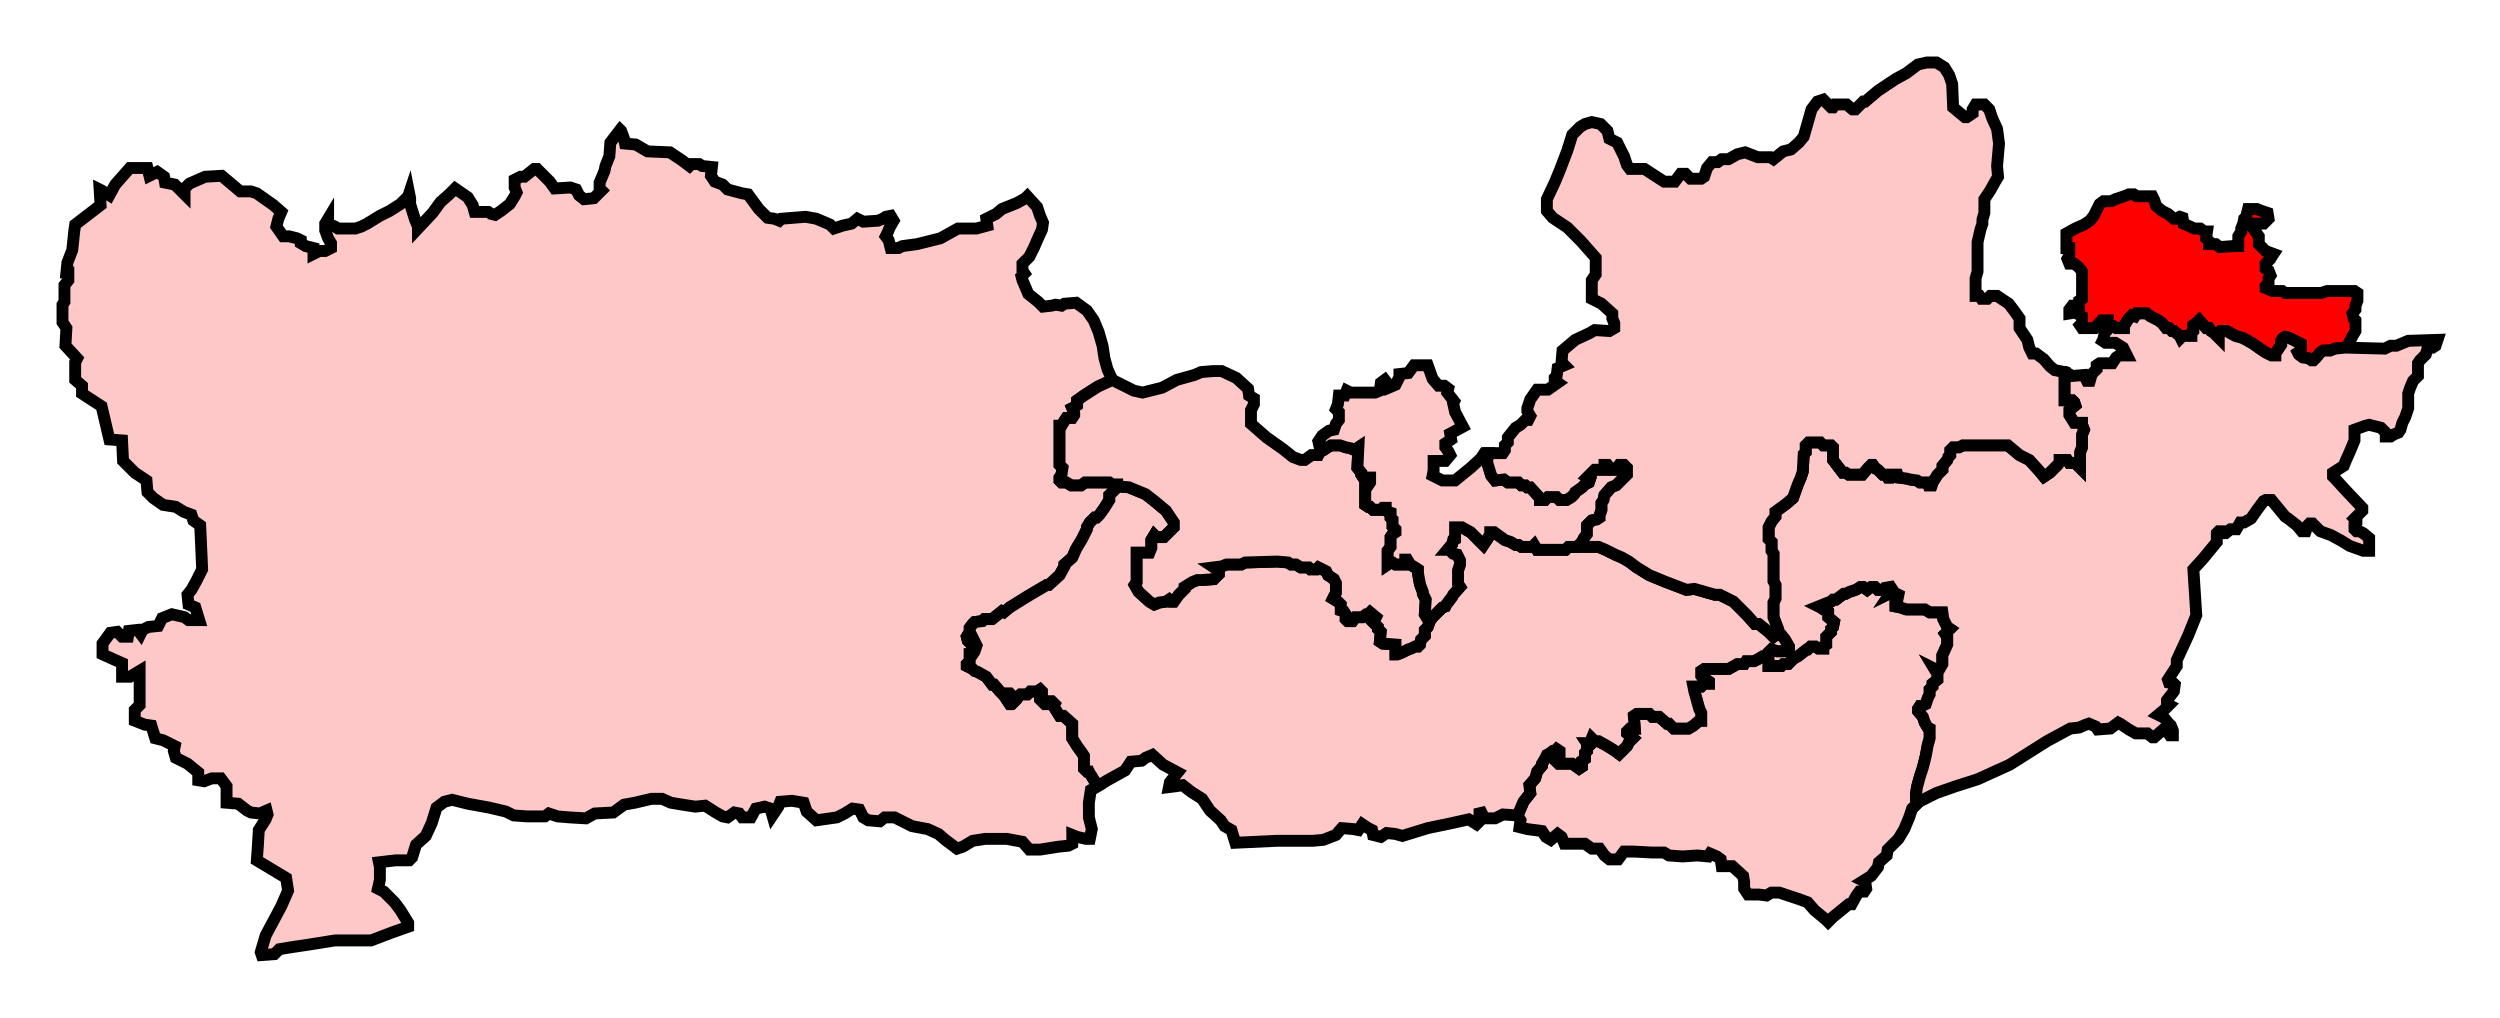 <svg width="210.526" height="85.691" xmlns:dc="http://purl.org/dc/elements/1.1/" xmlns:cc="http://creativecommons.org/ns#" xmlns:rdf="http://www.w3.org/1999/02/22-rdf-syntax-ns#" xmlns:svg="http://www.w3.org/2000/svg" xmlns="http://www.w3.org/2000/svg" xmlns:sodipodi="http://sodipodi.sourceforge.net/DTD/sodipodi-0.dtd" xmlns:inkscape="http://www.inkscape.org/namespaces/inkscape"><path id="Newbury" d=" M 92.434,66.201 L 91.941,65.378 L 91.776,65.132 L 91.694,64.967 L 91.53,64.967 L 91.283,64.72 L 91.283,63.651 L 91.118,63.404 L 90.707,62.829 L 90.296,62.171 L 90.296,60.938 L 89.556,60.28 L 89.227,60.28 L 88.816,59.622 L 88.734,59.457 L 88.816,59.293 L 88.569,59.046 L 88.405,59.046 L 88.158,59.293 L 87.993,59.293 L 87.582,58.882 L 87.582,58.635 L 87.747,58.388 L 87.747,58.224 L 87.582,58.059 L 87.336,58.224 L 86.76,58.224 L 86.513,58.47 L 85.938,58.47 L 85.773,58.635 L 85.609,58.882 L 85.197,59.293 L 85.033,59.293 L 84.868,59.046 L 85.033,59.046 L 85.197,58.799 L 85.28,58.635 L 85.033,58.388 L 84.375,58.388 L 84.211,58.224 L 83.717,57.648 L 83.553,57.648 L 83.059,56.99 L 82.319,56.579 L 82.072,56.497 L 81.908,56.332 L 81.414,56.086 L 81.414,55.921 L 81.661,55.674 L 81.661,55.099 L 81.908,55.099 L 82.072,54.852 L 82.237,54.359 L 82.072,54.03 L 81.99,54.276 L 81.743,54.194 L 81.497,53.947 L 81.414,53.618 L 81.661,53.207 L 81.661,52.878 L 81.908,52.549 L 82.072,52.385 L 82.73,52.303 L 82.895,52.138 L 83.553,52.138 L 84.375,51.48 L 84.539,51.562 L 85.033,51.151 L 85.691,50.74 L 86.349,50.329 L 87.171,49.836 L 88.158,49.26 L 88.322,49.26 L 89.227,48.438 L 89.638,47.697 L 89.638,47.533 L 90.296,46.957 L 90.625,46.217 L 91.118,45.395 L 91.53,44.572 L 91.53,44.408 L 91.776,43.997 L 92.188,43.586 L 92.352,43.586 L 92.599,43.339 L 93.01,42.763 L 93.421,42.105 L 93.421,41.694 L 94.079,41.036 L 94.079,40.789 L 93.668,40.789 L 93.421,40.625 L 91.365,40.625 L 91.036,40.872 L 90.214,40.872 L 89.803,40.625 L 89.391,40.625 L 89.227,40.461 L 89.227,40.214 L 89.391,39.967 L 89.474,39.391 L 89.227,39.145 L 89.227,35.855 L 89.391,35.855 L 89.638,35.444 L 89.803,35.197 L 90.296,35.197 L 90.461,34.951 L 90.461,34.786 L 90.296,34.375 L 90.461,34.293 L 90.707,34.128 L 90.707,33.717 L 91.283,33.306 L 92.434,32.566 L 93.503,32.072 L 93.668,31.99 L 93.257,31.086 L 93.01,30.181 L 92.845,29.112 L 92.516,27.961 L 92.105,26.974 L 91.53,26.151 L 90.625,25.493 L 89.638,25.576 L 89.391,25.74 L 88.898,25.658 L 88.569,25.74 L 87.829,25.822 L 87.418,25.411 L 86.595,24.753 L 86.102,23.602 L 86.02,23.273 L 86.266,23.026 L 86.102,22.78 L 86.102,22.204 L 86.678,21.628 L 87.089,20.806 L 87.336,20.23 L 87.747,19.326 L 87.829,18.75 L 87.582,18.174 L 87.336,17.434 L 86.513,16.53 L 86.349,16.694 L 85.609,17.105 L 84.375,17.599 L 83.882,18.01 L 83.059,18.421 L 83.141,18.997 L 82.237,19.243 L 80.674,19.243 L 79.194,20.066 L 77.22,20.559 L 75.987,20.724 L 75.658,20.888 L 75,20.888 L 74.836,20.23 L 74.589,19.901 L 74.753,19.572 L 74.918,19.161 L 75.247,18.586 L 75,18.174 L 74.589,18.257 L 74.342,18.421 L 73.931,18.586 L 72.697,18.668 L 72.204,18.421 L 71.711,18.832 L 70.97,18.997 L 70.23,19.243 L 69.901,18.914 L 68.75,18.421 L 67.845,18.257 L 65.789,18.421 L 65.625,18.586 L 65.214,18.421 L 64.638,18.339 L 63.898,17.599 L 62.993,16.365 L 62.5,16.283 L 61.266,15.954 L 60.855,15.543 L 60.197,15.296 L 59.868,14.803 L 59.951,14.062 L 59.128,13.98 L 58.882,13.816 L 58.224,13.816 L 58.059,13.98 L 57.401,13.487 L 56.414,12.829 L 54.523,12.747 L 53.536,12.171 L 52.632,12.089 L 52.549,11.678 L 52.303,11.02 L 52.22,10.938 L 51.398,12.007 L 51.316,13.158 L 50.987,13.98 L 50.905,14.391 L 50.493,15.378 L 50.493,15.872 L 50.658,16.036 L 50,16.694 L 49.178,16.776 L 48.766,16.447 L 48.52,15.954 L 48.026,15.789 L 46.711,15.872 L 46.299,15.296 L 45.23,14.227 L 44.984,14.227 L 44.161,14.885 L 43.832,14.885 L 43.339,15.132 L 43.339,15.789 L 43.503,16.201 L 43.339,16.53 L 42.928,17.188 L 42.188,17.763 L 41.694,18.092 L 41.365,18.01 L 41.118,17.846 L 39.967,17.846 L 39.803,17.27 L 39.391,16.612 L 38.322,15.872 L 37.829,16.365 L 37.089,17.023 L 36.431,17.928 L 35.197,19.243 L 35.197,19.079 L 34.951,18.503 L 34.539,17.188 L 34.539,16.694 L 34.457,16.283 L 34.375,16.53 L 33.717,17.188 L 32.812,17.763 L 31.99,18.174 L 30.921,18.832 L 30.428,19.079 L 29.934,19.243 L 28.454,19.243 L 28.207,19.079 L 27.632,18.832 L 27.632,18.421 L 27.385,18.832 L 27.385,19.408 L 27.632,20.066 L 27.878,20.477 L 27.878,20.888 L 27.385,21.135 L 26.562,21.135 L 26.562,21.299 L 26.398,21.382 L 26.398,20.888 L 25.74,20.724 L 25.329,20.477 L 25.329,20.23 L 25,20.066 L 24.342,19.901 L 23.849,19.901 L 23.273,19.079 L 23.438,18.421 L 23.684,17.846 L 23.026,17.27 L 21.628,16.283 L 21.135,16.118 L 20.23,16.118 L 18.668,14.803 L 17.27,14.885 L 15.954,15.461 L 15.543,15.872 L 15.543,16.365 L 14.72,15.543 L 13.898,15.378 L 13.816,14.885 L 13.24,14.474 L 12.582,14.803 L 12.418,14.145 L 10.938,14.145 L 9.704,15.543 L 9.211,16.447 L 8.553,16.036 L 8.388,15.954 L 8.47,17.27 L 6.332,18.914 L 6.25,19.49 L 6.086,21.053 L 5.674,22.122 L 5.592,22.944 L 5.757,22.944 L 5.757,23.602 L 5.428,24.013 L 5.428,25.411 L 5.263,25.658 L 5.263,27.138 L 5.592,27.632 L 5.51,29.112 L 6.497,30.181 L 6.332,30.51 L 6.332,31.332 L 6.332,31.99 L 6.908,32.483 L 6.908,33.141 L 8.553,34.211 L 8.882,35.609 L 9.211,37.007 L 10.28,37.089 L 10.362,38.816 L 11.349,39.803 L 12.336,40.461 L 12.418,41.447 L 12.911,41.941 L 13.734,42.517 L 14.803,42.681 L 15.461,43.092 L 16.118,43.339 L 16.283,43.832 L 16.859,44.243 L 16.941,46.053 L 17.023,47.944 L 16.53,48.931 L 16.118,49.671 L 15.789,50.082 L 15.872,50.904 L 16.447,51.151 L 16.776,52.22 L 15.872,52.22 L 15.543,51.974 L 14.474,51.727 L 13.651,52.056 L 13.322,52.714 L 12.5,52.796 L 12.007,53.043 L 11.842,53.372 L 11.595,53.043 L 10.855,53.125 L 10.773,53.618 L 10.28,53.618 L 9.868,53.207 L 9.293,53.289 L 8.635,54.194 L 8.635,55.099 L 9.539,55.51 L 10.28,55.839 L 10.28,56.99 L 10.938,56.99 L 11.76,56.497 L 11.76,57.648 L 11.76,59.375 L 11.349,59.786 L 11.349,60.691 L 12.171,61.02 L 12.747,61.102 L 13.076,62.171 L 13.734,62.336 L 14.72,62.829 L 14.638,63.24 L 14.803,63.816 L 15.789,64.309 L 16.694,65.049 L 16.694,65.707 L 17.188,65.789 L 17.845,65.543 L 18.586,65.543 L 19.079,66.201 L 19.079,67.599 L 20.066,67.681 L 20.806,68.257 L 21.135,68.421 L 21.875,68.503 L 22.451,68.257 L 22.533,68.586 L 22.368,68.997 L 21.793,69.901 L 21.711,71.299 L 21.628,72.451 L 24.095,73.931 L 24.26,75 L 23.684,76.316 L 22.368,78.783 L 21.957,80.181 L 22.039,80.428 L 23.109,80.346 L 23.52,79.934 L 24.507,79.77 L 26.151,79.523 L 28.207,79.194 L 29.852,79.194 L 31.25,79.194 L 32.977,78.536 L 34.375,78.043 L 34.375,77.714 L 33.717,76.645 L 33.224,75.987 L 32.319,75.082 L 31.826,74.836 L 31.99,74.096 L 31.99,73.026 L 31.908,72.615 L 33.306,72.451 L 34.457,72.451 L 34.704,72.204 L 35.033,71.135 L 35.855,70.395 L 36.349,69.326 L 36.76,68.01 L 37.418,67.517 L 38.076,67.352 L 39.391,67.681 L 41.201,68.01 L 42.599,68.339 L 43.257,68.668 L 44.408,68.75 L 45.888,68.75 L 46.217,68.503 L 46.957,68.75 L 47.944,68.832 L 49.342,68.914 L 50.082,68.503 L 51.645,68.421 L 52.549,67.763 L 53.454,67.599 L 54.852,67.27 L 55.757,67.27 L 56.497,67.599 L 57.484,67.763 L 58.553,67.928 L 59.375,67.846 L 60.28,68.421 L 60.855,68.75 L 61.266,68.832 L 61.842,68.421 L 62.253,68.503 L 62.5,68.832 L 63.24,68.832 L 63.651,68.092 L 64.391,67.928 L 64.885,68.092 L 65.049,68.668 L 65.543,67.928 L 65.707,67.517 L 66.694,67.434 L 67.681,67.599 L 67.928,68.339 L 68.75,69.079 L 70.477,68.832 L 71.135,68.503 L 71.793,68.092 L 72.368,68.174 L 72.697,68.832 L 73.109,69.079 L 74.095,69.161 L 74.507,68.832 L 75.329,68.832 L 75.822,69.079 L 76.809,69.572 L 78.125,69.819 L 79.03,70.23 L 79.605,70.724 L 80.592,71.464 L 81.086,71.299 L 81.908,70.806 L 82.977,70.641 L 84.786,70.641 L 86.102,70.888 L 86.678,71.546 L 87.582,71.546 L 89.145,71.299 L 89.967,71.217 L 90.296,71.053 L 90.296,70.312 L 90.707,70.477 L 91.447,70.641 L 91.776,70.641 L 91.941,69.819 L 91.694,68.832 L 91.694,67.599 L 91.859,66.53 L 92.434,66.201 z" style="fill-opacity:1;display:inline;fill:#ffc8c8;stroke-width:1;stroke-miterlimit:4;stroke:#000000;stroke-opacity:1;stroke-dasharray:none"/><path id="Slough" d=" M 177.385,27.632 L 177.632,27.467 L 177.961,27.467 L 178.207,27.632 L 178.865,27.632 L 178.865,27.467 L 179.112,27.056 L 179.276,26.809 L 179.523,26.562 L 179.77,26.645 L 179.934,26.398 L 180.757,26.398 L 181.086,26.645 L 181.743,26.974 L 182.072,27.22 L 182.401,27.632 L 182.648,27.632 L 182.895,27.878 L 183.059,27.878 L 183.553,28.289 L 183.635,28.454 L 183.799,28.289 L 184.539,28.289 L 184.539,28.043 L 184.704,27.878 L 184.704,27.385 L 185.033,27.138 L 185.197,26.974 L 185.773,27.632 L 186.02,27.632 L 186.184,27.878 L 186.431,28.043 L 186.842,28.454 L 186.842,28.043 L 187.007,27.878 L 187.5,27.878 L 188.24,28.289 L 188.816,28.454 L 189.145,28.618 L 189.72,28.947 L 190.296,29.359 L 190.789,29.688 L 191.283,29.934 L 191.612,29.934 L 191.612,29.77 L 192.105,29.03 L 192.105,28.701 L 192.27,28.454 L 192.434,28.372 L 192.763,28.454 L 193.257,28.701 L 193.75,28.947 L 193.75,29.523 L 193.503,29.688 L 193.586,29.852 L 193.914,30.099 L 194.408,30.181 L 194.655,30.346 L 194.819,30.346 L 195.066,30.099 L 195.395,29.688 L 195.641,29.523 L 196.217,29.523 L 196.628,29.359 L 197.451,29.276 L 197.697,29.194 L 197.78,28.947 L 198.109,28.289 L 198.355,27.878 L 198.355,26.974 L 198.191,26.809 L 198.109,26.398 L 198.355,26.069 L 198.355,25.74 L 198.52,25.329 L 198.52,24.671 L 198.273,24.507 L 195.97,24.507 L 195.477,24.671 L 192.434,24.671 L 192.188,24.507 L 191.365,24.507 L 190.789,24.26 L 190.789,24.096 L 191.036,23.849 L 191.036,23.438 L 191.201,23.191 L 191.036,22.78 L 190.789,22.615 L 190.789,22.204 L 191.201,21.793 L 191.283,21.628 L 191.447,21.382 L 190.789,21.135 L 190.214,20.559 L 190.214,19.901 L 189.638,19.079 L 189.803,18.832 L 190.625,18.832 L 191.036,18.421 L 190.954,17.928 L 190.461,17.763 L 190.049,17.599 L 189.309,17.599 L 189.145,18.257 L 188.98,18.421 L 188.898,18.832 L 188.734,19.243 L 188.734,19.49 L 188.487,19.901 L 188.487,20.724 L 187.993,20.724 L 186.924,20.806 L 186.595,20.559 L 186.02,20.559 L 186.02,20.312 L 185.773,20.066 L 185.855,19.49 L 185.609,19.49 L 185.28,19.243 L 184.786,19.243 L 183.882,18.832 L 183.799,18.339 L 183.553,18.257 L 183.224,18.421 L 183.059,18.421 L 182.566,18.01 L 182.072,17.763 L 181.579,17.352 L 181.414,16.859 L 181.25,16.53 L 179.934,16.53 L 179.688,16.365 L 179.276,16.365 L 178.865,16.53 L 178.125,16.776 L 177.796,16.941 L 177.138,16.941 L 176.809,17.188 L 176.316,18.174 L 175.987,18.586 L 175.493,18.914 L 174.753,19.243 L 174.013,19.654 L 174.013,20.888 L 174.26,20.888 L 174.26,21.464 L 174.095,21.793 L 174.26,22.204 L 174.671,22.204 L 175.082,22.533 L 175.329,22.862 L 175.329,25.164 L 175.082,25.329 L 175.082,25.74 L 174.507,25.74 L 174.26,26.069 L 174.26,26.398 L 174.753,26.316 L 175.329,26.645 L 175.329,27.22 L 175.164,27.385 L 175.329,27.632 L 176.398,27.632 L 176.974,26.974 L 177.467,26.974 L 177.385,27.632 z" style="fill-opacity:1;display:inline;fill:red;stroke-width:1;stroke-miterlimit:4;stroke:#000000;stroke-opacity:1;stroke-dasharray:none"/><path id="Bracknell" d=" M 148.931,55.263 L 148.438,55.263 L 148.026,55.51 L 147.697,55.674 L 147.039,55.674 L 146.875,55.921 L 146.299,55.921 L 145.559,56.332 L 143.503,56.332 L 143.257,56.497 L 143.257,56.908 L 143.503,57.237 L 143.668,57.237 L 143.914,57.401 L 143.914,57.566 L 143.503,57.566 L 143.257,57.812 L 142.599,57.812 L 142.681,58.224 L 142.845,58.799 L 143.092,59.704 L 143.257,60.033 L 143.257,60.691 L 143.092,60.691 L 142.599,61.102 L 142.188,61.349 L 140.954,61.349 L 140.543,60.938 L 140.378,60.938 L 139.72,60.362 L 139.145,60.362 L 138.898,60.115 L 137.829,60.115 L 137.582,60.28 L 137.664,61.349 L 137.253,61.349 L 137.007,61.596 L 137.007,61.76 L 137.5,62.171 L 137.171,62.5 L 137.007,62.829 L 136.349,63.487 L 136.02,63.24 L 135.362,62.829 L 134.622,62.418 L 134.293,62.418 L 134.046,62.171 L 133.882,62.582 L 133.635,62.582 L 133.799,62.829 L 133.635,62.993 L 133.635,63.24 L 133.47,63.404 L 133.47,63.898 L 133.224,64.062 L 133.224,64.556 L 132.977,64.72 L 132.401,64.309 L 131.25,64.309 L 131.086,64.145 L 131.332,63.898 L 131.332,63.24 L 131.086,63.076 L 130.921,63.24 L 130.757,63.24 L 130.428,63.487 L 130.263,63.569 L 130.099,63.898 L 129.852,64.309 L 129.852,64.474 L 129.441,64.967 L 129.276,65.543 L 128.783,66.118 L 128.865,66.776 L 128.289,67.517 L 127.796,68.668 L 128.043,69.079 L 127.961,69.654 L 128.618,69.819 L 129.852,69.983 L 130.181,70.477 L 130.592,70.724 L 131.168,70.23 L 131.497,70.477 L 131.743,71.053 L 132.73,71.053 L 133.47,71.053 L 134.046,71.464 L 134.704,71.464 L 135.115,72.039 L 135.526,72.368 L 136.266,72.368 L 136.76,71.711 L 137.582,71.711 L 139.145,71.793 L 140.132,71.793 L 140.543,72.039 L 141.694,72.122 L 142.928,72.039 L 143.832,72.122 L 143.997,71.875 L 144.572,72.122 L 144.901,72.368 L 144.984,72.944 L 145.888,72.944 L 146.793,73.767 L 146.875,74.26 L 146.875,74.836 L 147.204,75.329 L 148.109,75.329 L 148.766,75.411 L 149.178,75.164 L 149.836,75.164 L 150.576,75.411 L 151.562,75.74 L 152.22,75.987 L 152.796,76.645 L 153.783,77.467 L 153.947,77.632 L 154.359,77.22 L 155.674,76.151 L 155.921,76.151 L 156.332,75.411 L 156.579,75.082 L 156.99,75.082 L 157.155,74.836 L 157.072,74.26 L 156.908,74.178 L 157.566,73.767 L 158.141,73.026 L 158.224,72.615 L 158.882,72.039 L 158.964,71.546 L 159.868,70.641 L 160.362,69.819 L 160.773,68.832 L 161.02,68.092 L 161.431,67.681 L 161.349,67.352 L 161.349,66.859 L 161.431,66.283 L 161.678,65.378 L 161.924,64.638 L 162.171,63.651 L 162.336,62.747 L 162.5,62.171 L 162.5,61.349 L 162.336,61.267 L 162.089,60.855 L 161.924,60.362 L 161.513,59.868 L 161.513,59.704 L 161.678,59.457 L 161.842,59.457 L 162.171,59.293 L 162.336,58.799 L 162.5,58.47 L 162.5,58.059 L 162.747,57.812 L 162.747,57.566 L 163.158,57.237 L 163.158,56.743 L 162.911,56.332 L 163.24,56.497 L 163.569,55.921 L 163.569,55.181 L 163.98,54.276 L 163.98,53.618 L 163.816,53.372 L 164.227,52.961 L 163.98,52.796 L 163.651,52.138 L 163.569,51.562 L 162.5,51.562 L 162.089,51.316 L 160.526,51.316 L 160.033,51.151 L 159.622,51.069 L 159.622,50.658 L 159.786,50.493 L 159.868,50.082 L 159.375,49.836 L 159.211,49.918 L 159.375,49.671 L 159.211,49.424 L 158.717,49.507 L 158.553,49.671 L 158.141,49.671 L 157.895,49.424 L 157.566,49.424 L 157.237,49.671 L 156.908,49.424 L 156.661,49.424 L 156.414,49.589 L 156.25,49.671 L 155.757,49.836 L 155.428,50 L 155.263,50 L 154.605,50.493 L 154.359,50.493 L 154.194,50.658 L 153.947,50.74 L 153.536,50.904 L 153.125,51.069 L 153.289,51.151 L 153.536,51.316 L 153.783,51.316 L 153.947,51.48 L 153.947,51.974 L 154.441,52.385 L 154.359,52.796 L 154.194,52.961 L 154.194,53.207 L 153.783,53.618 L 153.783,54.276 L 153.536,54.441 L 153.536,54.605 L 153.125,54.605 L 152.878,54.441 L 152.467,54.441 L 152.22,54.688 L 152.138,54.688 L 151.398,55.263 L 151.234,55.346 L 150.987,55.51 L 150.576,55.921 L 150.164,55.921 L 150,56.086 L 148.931,56.086 L 148.931,55.263 z" style="fill-opacity:1;display:inline;fill:#ffc8c8;stroke-width:1;stroke-miterlimit:4;stroke:#000000;stroke-opacity:1;stroke-dasharray:none"/><path id="Wokingham" d=" M 94.079,40.954 L 94.079,41.036 L 93.421,41.694 L 93.421,42.105 L 93.01,42.763 L 92.599,43.339 L 92.352,43.586 L 92.188,43.586 L 91.776,43.997 L 91.53,44.408 L 91.53,44.572 L 91.118,45.395 L 90.625,46.217 L 90.296,46.957 L 89.638,47.533 L 89.638,47.697 L 89.227,48.438 L 88.322,49.26 L 88.158,49.26 L 87.171,49.836 L 86.349,50.329 L 85.691,50.74 L 85.033,51.151 L 84.539,51.562 L 84.375,51.48 L 83.553,52.138 L 82.895,52.138 L 82.73,52.303 L 82.072,52.385 L 81.908,52.549 L 81.661,52.878 L 81.661,53.207 L 81.414,53.618 L 81.497,53.947 L 81.743,54.194 L 81.99,54.276 L 82.072,54.03 L 82.237,54.359 L 82.072,54.852 L 81.908,55.099 L 81.661,55.099 L 81.661,55.674 L 81.414,55.921 L 81.414,56.086 L 81.908,56.332 L 82.072,56.497 L 82.319,56.579 L 83.059,56.99 L 83.553,57.648 L 83.717,57.648 L 84.211,58.224 L 84.375,58.388 L 85.033,58.388 L 85.28,58.635 L 85.197,58.799 L 85.033,59.046 L 84.868,59.046 L 85.033,59.293 L 85.197,59.293 L 85.609,58.882 L 85.773,58.635 L 85.938,58.47 L 86.513,58.47 L 86.76,58.224 L 87.336,58.224 L 87.582,58.059 L 87.747,58.224 L 87.747,58.388 L 87.582,58.635 L 87.582,58.882 L 87.993,59.293 L 88.158,59.293 L 88.405,59.046 L 88.569,59.046 L 88.816,59.293 L 88.734,59.457 L 88.816,59.622 L 89.227,60.28 L 89.556,60.28 L 90.296,60.938 L 90.296,62.171 L 90.707,62.829 L 91.118,63.404 L 91.283,63.651 L 91.283,64.72 L 91.53,64.967 L 91.694,64.967 L 91.776,65.132 L 91.941,65.378 L 92.434,66.201 L 93.257,65.707 L 94.737,64.885 L 95.23,64.145 L 96.135,64.062 L 96.464,63.816 L 97.039,63.569 L 97.944,64.391 L 99.178,65.049 L 98.52,65.872 L 98.438,66.283 L 99.095,66.201 L 99.589,66.118 L 100.329,66.694 L 101.234,67.27 L 101.891,68.257 L 102.796,69.079 L 103.125,69.572 L 103.701,69.901 L 104.03,70.97 L 107.484,70.806 L 110.526,70.806 L 111.431,70.724 L 112.5,70.312 L 112.993,69.737 L 113.98,69.819 L 114.391,69.901 L 114.72,69.408 L 115.214,69.737 L 115.543,69.901 L 115.625,70.312 L 116.283,70.477 L 116.776,70.148 L 117.516,70.23 L 118.092,70.395 L 120.23,69.737 L 122.204,69.326 L 123.684,68.997 L 124.342,69.408 L 124.589,69.161 L 124.589,68.092 L 125,68.914 L 125.905,68.914 L 126.562,68.586 L 127.796,68.668 L 128.289,67.517 L 128.865,66.776 L 128.783,66.118 L 129.276,65.543 L 129.441,64.967 L 129.852,64.474 L 129.852,64.309 L 130.099,63.898 L 130.263,63.569 L 130.428,63.487 L 130.757,63.24 L 130.921,63.24 L 131.086,63.076 L 131.332,63.24 L 131.332,63.898 L 131.086,64.145 L 131.25,64.309 L 132.401,64.309 L 132.977,64.72 L 133.224,64.556 L 133.224,64.062 L 133.47,63.898 L 133.47,63.404 L 133.635,63.24 L 133.635,62.993 L 133.799,62.829 L 133.635,62.582 L 133.882,62.582 L 134.046,62.171 L 134.293,62.418 L 134.622,62.418 L 135.362,62.829 L 136.02,63.24 L 136.349,63.487 L 137.007,62.829 L 137.171,62.5 L 137.5,62.171 L 137.007,61.76 L 137.007,61.596 L 137.253,61.349 L 137.664,61.349 L 137.582,60.28 L 137.829,60.115 L 138.898,60.115 L 139.145,60.362 L 139.72,60.362 L 140.378,60.938 L 140.543,60.938 L 140.954,61.349 L 142.188,61.349 L 142.599,61.102 L 143.092,60.691 L 143.257,60.691 L 143.257,60.033 L 143.092,59.704 L 142.845,58.799 L 142.681,58.224 L 142.599,57.812 L 143.257,57.812 L 143.503,57.566 L 143.914,57.566 L 143.914,57.401 L 143.668,57.237 L 143.503,57.237 L 143.257,56.908 L 143.257,56.497 L 143.503,56.332 L 145.559,56.332 L 146.299,55.921 L 146.875,55.921 L 147.039,55.674 L 147.697,55.674 L 148.026,55.51 L 148.438,55.263 L 148.931,55.263 L 148.931,54.934 L 149.178,54.688 L 149.671,54.852 L 150.411,54.852 L 150.658,54.688 L 150.658,54.441 L 150.329,53.865 L 150,53.454 L 149.753,53.289 L 149.753,53.372 L 149.671,53.372 L 149.342,53.618 L 148.931,53.207 L 148.109,52.549 L 147.78,52.549 L 147.122,51.809 L 145.97,50.658 L 144.819,50.082 L 144.408,50.082 L 142.681,49.589 L 142.023,49.671 L 140.296,49.013 L 138.898,48.438 L 137.829,47.78 L 137.171,47.286 L 136.595,46.957 L 136.02,46.711 L 135.197,46.299 L 134.622,46.053 L 132.072,46.053 L 131.826,46.299 L 129.441,46.299 L 129.194,45.888 L 129.03,46.053 L 128.125,46.053 L 127.878,45.888 L 127.632,45.888 L 127.22,45.641 L 126.727,45.477 L 125.822,44.819 L 125.493,44.819 L 125.493,44.983 L 125.247,45.395 L 124.918,45.888 L 124.424,45.395 L 123.849,44.819 L 123.109,44.408 L 122.533,44.408 L 122.533,45.395 L 122.368,45.477 L 122.286,45.806 L 121.875,46.299 L 122.039,46.299 L 122.368,46.628 L 122.697,46.711 L 122.944,47.204 L 122.944,47.533 L 122.78,48.026 L 122.78,49.178 L 122.944,49.424 L 122.368,50.082 L 122.286,50.247 L 121.793,50.904 L 121.711,51.069 L 121.464,51.151 L 120.641,51.974 L 120.395,52.303 L 120.23,52.796 L 119.984,53.043 L 119.984,53.536 L 119.655,53.865 L 119.572,54.276 L 119.408,54.441 L 119.161,54.441 L 118.832,54.605 L 118.586,54.688 L 118.257,54.852 L 118.092,54.934 L 117.681,55.099 L 117.516,55.099 L 117.516,54.276 L 116.447,54.194 L 116.201,54.03 L 116.283,53.207 L 116.036,52.961 L 116.036,52.796 L 115.625,52.385 L 115.789,52.138 L 115.872,51.974 L 115.378,51.562 L 115.214,51.727 L 115.049,51.727 L 114.72,51.974 L 114.145,51.974 L 113.898,52.303 L 113.487,52.303 L 113.322,52.138 L 113.322,51.727 L 113.158,51.48 L 112.911,51.398 L 112.911,51.151 L 112.911,50.904 L 112.664,50.658 L 112.253,50.411 L 112.5,49.918 L 112.5,49.096 L 112.336,48.767 L 111.842,48.438 L 111.678,48.109 L 111.02,47.78 L 110.855,47.944 L 110.362,47.944 L 110.197,47.78 L 109.539,47.78 L 109.128,47.533 L 108.717,47.533 L 108.47,47.368 L 107.566,47.286 L 104.852,47.368 L 104.523,47.533 L 103.289,47.533 L 102.878,47.697 L 102.22,47.78 L 102.467,47.944 L 102.632,48.191 L 102.632,48.355 L 102.385,48.602 L 102.22,48.767 L 101.151,48.849 L 100.822,48.849 L 100.411,49.013 L 99.753,49.424 L 99.753,49.589 L 99.26,50.082 L 98.849,50.658 L 98.602,50.658 L 98.438,50.493 L 98.191,50.658 L 97.615,50.74 L 97.204,50.904 L 96.793,50.658 L 95.888,49.836 L 95.559,49.26 L 95.724,49.013 L 95.724,46.546 L 96.793,46.546 L 96.957,46.135 L 96.957,45.477 L 97.204,45.066 L 97.368,45.23 L 98.026,45.23 L 98.849,44.408 L 98.849,43.997 L 98.684,43.75 L 98.191,43.01 L 97.204,42.188 L 96.464,41.612 L 95.066,41.036 L 94.079,40.954 z" style="fill-opacity:1;display:inline;fill:#ffc8c8;stroke-width:1;stroke-miterlimit:4;stroke:#000000;stroke-opacity:1;stroke-dasharray:none"/><path id="Windsor" d=" M 179.934,26.398 L 179.77,26.645 L 179.523,26.562 L 179.276,26.809 L 179.112,27.056 L 178.865,27.467 L 178.865,27.632 L 178.207,27.632 L 177.961,27.467 L 177.632,27.467 L 177.385,27.632 L 177.385,27.878 L 177.22,28.043 L 177.138,28.536 L 177.056,28.701 L 177.303,28.865 L 178.125,28.865 L 178.783,29.276 L 179.112,29.934 L 178.454,29.934 L 178.207,30.099 L 177.878,30.592 L 176.809,30.592 L 176.562,30.757 L 176.562,31.086 L 176.151,31.497 L 175.987,32.072 L 175.74,32.072 L 175.493,31.579 L 174.507,31.661 L 173.931,31.332 L 173.849,31.332 L 173.849,33.717 L 174.507,33.717 L 174.671,33.882 L 174.753,34.128 L 174.26,34.539 L 174.26,34.951 L 174.671,35.609 L 175.329,35.609 L 175.329,35.773 L 175.493,36.184 L 175.329,36.596 L 175.329,37.664 L 175.164,38.076 L 175.164,39.391 L 174.753,38.98 L 174.26,38.98 L 174.095,38.733 L 173.438,38.733 L 173.438,38.898 L 173.273,39.145 L 172.615,39.803 L 172.122,40.132 L 171.711,39.638 L 170.888,38.733 L 170.066,38.322 L 169.079,37.5 L 165.296,37.5 L 164.967,37.664 L 164.474,37.664 L 164.227,37.911 L 164.227,38.322 L 164.062,38.487 L 163.98,38.733 L 163.569,39.227 L 163.569,39.556 L 163.158,39.967 L 162.747,40.625 L 162.664,40.872 L 162.418,40.872 L 162.336,40.625 L 161.678,40.625 L 161.431,40.461 L 160.855,40.378 L 160.526,40.296 L 159.868,40.214 L 159.786,39.967 L 159.375,39.967 L 159.211,40.214 L 158.964,40.214 L 158.799,39.967 L 158.553,39.967 L 158.388,39.803 L 158.141,39.556 L 157.977,39.474 L 157.73,39.145 L 157.566,39.145 L 157.319,39.391 L 156.826,39.967 L 155.674,39.967 L 155.428,39.803 L 155.181,39.803 L 154.359,38.733 L 154.359,37.664 L 154.194,37.5 L 153.536,37.5 L 153.289,37.253 L 152.303,37.253 L 152.056,37.5 L 152.056,38.076 L 151.891,38.24 L 151.809,39.72 L 151.645,40.214 L 151.398,40.789 L 150.987,41.941 L 150.411,42.434 L 149.507,43.092 L 149.507,43.503 L 149.178,43.914 L 148.931,44.408 L 148.931,45.395 L 149.178,45.641 L 149.178,46.382 L 149.342,46.628 L 149.342,48.931 L 149.507,49.26 L 149.507,50.411 L 149.342,50.74 L 149.342,51.974 L 149.507,52.385 L 149.753,53.043 L 149.753,53.289 L 150,53.454 L 150.329,53.865 L 150.658,54.441 L 150.658,54.688 L 150.411,54.852 L 149.671,54.852 L 149.178,54.688 L 148.931,54.934 L 148.931,56.086 L 150,56.086 L 150.164,55.921 L 150.576,55.921 L 150.987,55.51 L 151.234,55.346 L 151.398,55.263 L 152.138,54.688 L 152.22,54.688 L 152.467,54.441 L 152.878,54.441 L 153.125,54.605 L 153.536,54.605 L 153.536,54.441 L 153.783,54.276 L 153.783,53.618 L 154.194,53.207 L 154.194,52.961 L 154.359,52.796 L 154.441,52.385 L 153.947,51.974 L 153.947,51.48 L 153.783,51.316 L 153.536,51.316 L 153.289,51.151 L 153.125,51.069 L 153.536,50.904 L 153.947,50.74 L 154.194,50.658 L 154.359,50.493 L 154.605,50.493 L 155.263,50 L 155.428,50 L 155.757,49.836 L 156.25,49.671 L 156.414,49.589 L 156.661,49.424 L 156.908,49.424 L 157.237,49.671 L 157.566,49.424 L 157.895,49.424 L 158.141,49.671 L 158.553,49.671 L 158.717,49.507 L 159.211,49.424 L 159.375,49.671 L 159.211,49.918 L 159.375,49.836 L 159.868,50.082 L 159.786,50.493 L 159.622,50.658 L 159.622,51.069 L 160.033,51.151 L 160.526,51.316 L 162.089,51.316 L 162.5,51.562 L 163.569,51.562 L 163.651,52.138 L 163.98,52.796 L 164.227,52.961 L 163.816,53.372 L 163.98,53.618 L 163.98,54.276 L 163.569,55.181 L 163.569,55.921 L 163.24,56.497 L 162.911,56.332 L 163.158,56.743 L 163.158,57.237 L 162.747,57.566 L 162.747,57.812 L 162.5,58.059 L 162.5,58.47 L 162.336,58.799 L 162.171,59.293 L 161.842,59.457 L 161.678,59.457 L 161.513,59.704 L 161.513,59.868 L 161.924,60.362 L 162.089,60.855 L 162.336,61.267 L 162.5,61.349 L 162.5,62.171 L 162.336,62.747 L 162.171,63.651 L 161.924,64.638 L 161.678,65.378 L 161.431,66.283 L 161.349,66.859 L 161.349,67.352 L 161.431,67.681 L 161.595,67.517 L 163.076,66.776 L 164.72,66.201 L 166.53,65.625 L 169.243,64.391 L 172.368,62.418 L 174.342,61.349 L 175.082,61.267 L 175.658,61.02 L 175.905,60.938 L 176.48,61.184 L 176.645,61.431 L 177.714,61.349 L 178.372,60.855 L 178.536,60.938 L 179.276,61.431 L 179.852,61.76 L 180.839,61.76 L 181.25,62.089 L 181.414,62.089 L 182.072,61.513 L 182.566,61.678 L 182.73,61.924 L 182.977,61.924 L 182.977,61.513 L 182.812,61.102 L 182.566,60.855 L 182.237,60.444 L 181.743,60.197 L 182.237,59.786 L 182.648,59.375 L 182.484,59.293 L 182.484,58.964 L 183.059,58.224 L 183.141,57.648 L 183.059,57.566 L 182.648,57.483 L 182.566,57.237 L 183.306,56.086 L 183.306,55.592 L 184.293,53.454 L 184.786,52.22 L 184.951,51.809 L 184.704,47.944 L 185.526,47.039 L 186.678,45.641 L 186.678,44.901 L 186.842,44.737 L 187.089,44.737 L 187.171,44.901 L 187.418,44.901 L 187.829,44.572 L 188.322,44.572 L 188.651,43.997 L 188.98,43.997 L 189.556,43.668 L 190.132,42.846 L 190.625,42.188 L 190.789,42.105 L 191.283,42.105 L 192.434,43.503 L 192.681,43.668 L 193.421,44.243 L 193.832,44.737 L 194.161,44.737 L 194.326,44.243 L 194.49,44.079 L 194.737,44.079 L 195.395,44.737 L 196.299,45.066 L 197.204,45.559 L 197.862,45.97 L 199.013,46.382 L 199.507,46.382 L 199.507,45.312 L 199.013,44.901 L 198.684,44.737 L 198.438,44.737 L 198.273,44.572 L 198.273,44.161 L 198.438,43.997 L 198.438,43.832 L 198.273,43.668 L 198.931,43.01 L 198.931,42.763 L 197.451,41.201 L 196.628,40.296 L 196.464,40.132 L 196.464,39.803 L 197.368,39.227 L 197.533,38.816 L 197.862,38.076 L 198.273,37.089 L 198.273,36.184 L 199.178,35.855 L 199.507,35.773 L 200.493,36.02 L 200.905,36.431 L 200.905,36.76 L 201.316,36.76 L 201.562,36.596 L 201.974,36.431 L 202.138,36.184 L 202.303,35.609 L 202.549,35.115 L 202.796,34.375 L 202.796,33.141 L 202.961,32.648 L 203.207,32.072 L 203.618,31.661 L 203.618,30.592 L 203.783,30.346 L 204.276,29.852 L 204.441,29.276 L 204.852,29.276 L 205.099,29.112 L 205.263,28.618 L 202.796,28.701 L 201.809,29.112 L 201.316,29.112 L 200.822,29.359 L 197.697,29.276 L 197.697,29.194 L 197.451,29.276 L 196.628,29.359 L 196.217,29.523 L 195.641,29.523 L 195.395,29.688 L 195.066,30.099 L 194.819,30.346 L 194.655,30.346 L 194.408,30.181 L 193.914,30.099 L 193.586,29.852 L 193.503,29.688 L 193.75,29.523 L 193.75,28.947 L 193.257,28.701 L 192.763,28.454 L 192.434,28.372 L 192.27,28.454 L 192.105,28.701 L 192.105,29.03 L 191.612,29.77 L 191.612,29.934 L 191.283,29.934 L 190.789,29.688 L 190.296,29.359 L 189.72,28.947 L 189.145,28.618 L 188.816,28.454 L 188.24,28.289 L 187.5,27.878 L 187.007,27.878 L 186.842,28.043 L 186.842,28.454 L 186.431,28.043 L 186.184,27.878 L 186.02,27.632 L 185.773,27.632 L 185.197,26.974 L 185.033,27.138 L 184.704,27.385 L 184.704,27.878 L 184.539,28.043 L 184.539,28.289 L 183.799,28.289 L 183.635,28.454 L 183.553,28.289 L 183.059,27.878 L 182.895,27.878 L 182.648,27.632 L 182.401,27.632 L 182.072,27.22 L 181.743,26.974 L 181.086,26.645 L 180.757,26.398 L 179.934,26.398 z" style="fill-opacity:1;display:inline;fill:#ffc8c8;stroke-width:1;stroke-miterlimit:4;stroke:#000000;stroke-opacity:1;stroke-dasharray:none"/><path id="Reading_West" d=" M 120.395,52.303 L 120.23,52.138 L 119.984,51.727 L 120.066,50.493 L 119.819,50 L 119.819,49.836 L 119.655,49.424 L 119.572,49.178 L 119.408,48.273 L 119.408,47.944 L 119.161,47.78 L 118.75,47.533 L 118.503,47.122 L 118.339,47.122 L 118.339,47.533 L 117.516,47.533 L 117.27,47.368 L 117.105,47.368 L 116.859,47.533 L 116.859,46.382 L 117.105,46.053 L 117.105,45.23 L 117.27,44.983 L 117.516,44.819 L 117.516,44.572 L 117.27,44.326 L 117.27,43.75 L 117.105,43.586 L 117.105,43.174 L 116.859,43.092 L 116.694,42.928 L 116.694,42.763 L 116.447,42.763 L 116.283,42.928 L 115.625,42.928 L 115.378,42.681 L 115.214,42.681 L 114.967,42.517 L 114.967,40.872 L 115.214,40.872 L 115.378,40.625 L 115.378,40.214 L 114.803,40.214 L 114.638,39.967 L 114.638,39.803 L 114.309,39.391 L 114.391,37.664 L 114.145,37.829 L 113.898,37.829 L 113.734,37.747 L 113.322,37.664 L 112.829,37.5 L 112.089,37.5 L 111.678,37.747 L 111.431,37.911 L 111.184,37.911 L 111.184,37.993 L 111.02,38.322 L 110.444,38.322 L 109.868,38.733 L 109.539,38.733 L 108.882,38.487 L 108.059,37.829 L 106.661,36.842 L 105.345,35.691 L 105.345,34.539 L 105.592,34.046 L 105.592,33.553 L 105.181,33.306 L 105.099,32.73 L 104.112,31.826 L 102.878,31.25 L 102.138,31.25 L 101.151,31.332 L 100.576,31.579 L 99.095,31.99 L 97.862,32.648 L 96.217,33.059 L 95.477,32.895 L 93.668,31.99 L 93.503,32.072 L 92.434,32.566 L 91.283,33.306 L 90.707,33.717 L 90.707,34.128 L 90.461,34.293 L 90.296,34.375 L 90.461,34.786 L 90.461,34.951 L 90.296,35.197 L 89.803,35.197 L 89.638,35.444 L 89.391,35.855 L 89.227,35.855 L 89.227,39.145 L 89.474,39.391 L 89.391,39.967 L 89.227,40.214 L 89.227,40.461 L 89.391,40.625 L 89.803,40.625 L 90.214,40.872 L 91.036,40.872 L 91.365,40.625 L 93.421,40.625 L 93.668,40.789 L 94.079,40.789 L 94.079,40.954 L 95.066,41.036 L 96.464,41.612 L 97.204,42.188 L 98.191,43.01 L 98.684,43.75 L 98.849,43.997 L 98.849,44.408 L 98.026,45.23 L 97.368,45.23 L 97.204,45.066 L 96.957,45.477 L 96.957,46.135 L 96.793,46.546 L 95.724,46.546 L 95.724,49.013 L 95.559,49.26 L 95.888,49.836 L 96.793,50.658 L 97.204,50.904 L 97.615,50.74 L 98.191,50.658 L 98.438,50.493 L 98.602,50.658 L 98.849,50.658 L 99.26,50.082 L 99.753,49.589 L 99.753,49.424 L 100.411,49.013 L 100.822,48.849 L 101.151,48.849 L 102.22,48.767 L 102.385,48.602 L 102.632,48.355 L 102.632,48.191 L 102.467,47.944 L 102.22,47.78 L 102.878,47.697 L 103.289,47.533 L 104.523,47.533 L 104.852,47.368 L 107.566,47.286 L 108.47,47.368 L 108.717,47.533 L 109.128,47.533 L 109.539,47.78 L 110.197,47.78 L 110.362,47.944 L 110.855,47.944 L 111.02,47.78 L 111.678,48.109 L 111.842,48.438 L 112.336,48.767 L 112.5,49.096 L 112.5,49.918 L 112.253,50.411 L 112.664,50.658 L 112.911,50.904 L 112.911,51.151 L 112.911,51.398 L 113.158,51.48 L 113.322,51.727 L 113.322,52.138 L 113.487,52.303 L 113.898,52.303 L 114.145,51.974 L 114.72,51.974 L 115.049,51.727 L 115.214,51.727 L 115.378,51.562 L 115.872,51.974 L 115.789,52.138 L 115.625,52.385 L 116.036,52.796 L 116.036,52.961 L 116.283,53.207 L 116.201,54.03 L 116.447,54.194 L 117.516,54.276 L 117.516,55.099 L 117.681,55.099 L 118.092,54.934 L 118.257,54.852 L 118.586,54.688 L 118.832,54.605 L 119.161,54.441 L 119.408,54.441 L 119.572,54.276 L 119.655,53.865 L 119.984,53.536 L 119.984,53.043 L 120.23,52.796 L 120.395,52.303 z" style="fill-opacity:1;display:inline;fill:#ffc8c8;stroke-width:1;stroke-miterlimit:4;stroke:#000000;stroke-opacity:1;stroke-dasharray:none"/><path id="Reading_East" d=" M 119.079,30.757 L 118.586,31.414 L 117.845,31.497 L 117.845,31.743 L 117.516,32.401 L 116.941,32.648 L 116.859,32.319 L 116.612,31.99 L 116.283,32.237 L 116.201,32.895 L 115.789,33.059 L 113.734,33.059 L 113.405,32.895 L 113.24,33.306 L 112.747,33.306 L 112.664,34.046 L 112.5,34.457 L 112.747,34.704 L 112.747,35.362 L 112.5,35.691 L 112.336,36.184 L 111.924,36.267 L 111.349,36.678 L 111.02,37.171 L 111.184,37.911 L 111.431,37.911 L 111.678,37.747 L 112.089,37.5 L 112.829,37.5 L 113.322,37.664 L 113.734,37.747 L 113.898,37.829 L 114.145,37.829 L 114.391,37.664 L 114.309,39.391 L 114.638,39.803 L 114.638,39.967 L 114.803,40.214 L 115.378,40.214 L 115.378,40.625 L 115.214,40.872 L 114.967,40.872 L 114.967,42.517 L 115.214,42.681 L 115.378,42.681 L 115.625,42.928 L 116.283,42.928 L 116.447,42.763 L 116.694,42.763 L 116.694,42.928 L 116.859,43.092 L 117.105,43.174 L 117.105,43.586 L 117.27,43.75 L 117.27,44.326 L 117.516,44.572 L 117.516,44.819 L 117.27,44.983 L 117.105,45.23 L 117.105,46.053 L 116.859,46.382 L 116.859,47.533 L 117.105,47.368 L 117.27,47.368 L 117.516,47.533 L 118.339,47.533 L 118.339,47.122 L 118.503,47.122 L 118.75,47.533 L 119.161,47.78 L 119.408,47.944 L 119.408,48.273 L 119.572,49.178 L 119.655,49.424 L 119.819,49.836 L 119.819,50 L 120.066,50.493 L 119.984,51.727 L 120.23,52.138 L 120.395,52.303 L 120.641,51.974 L 121.464,51.151 L 121.711,51.069 L 121.793,50.904 L 122.286,50.247 L 122.368,50.082 L 122.944,49.424 L 122.78,49.178 L 122.78,48.026 L 122.944,47.533 L 122.944,47.204 L 122.697,46.711 L 122.368,46.628 L 122.039,46.299 L 121.875,46.299 L 122.286,45.806 L 122.368,45.477 L 122.533,45.395 L 122.533,44.408 L 123.109,44.408 L 123.849,44.819 L 124.424,45.395 L 124.918,45.888 L 125.247,45.395 L 125.493,44.983 L 125.493,44.819 L 125.822,44.819 L 126.727,45.477 L 127.22,45.641 L 127.632,45.888 L 127.878,45.888 L 128.125,46.053 L 129.03,46.053 L 129.194,45.888 L 129.441,46.299 L 131.826,46.299 L 132.072,46.053 L 132.812,46.053 L 132.977,45.888 L 133.224,45.641 L 133.388,45.312 L 133.635,44.983 L 133.635,44.654 L 133.635,44.243 L 133.882,43.997 L 134.046,43.832 L 134.457,43.75 L 134.704,43.586 L 134.704,43.421 L 134.868,42.928 L 134.868,42.352 L 135.033,42.105 L 135.115,41.694 L 135.691,41.036 L 136.102,40.872 L 137.007,39.967 L 137.007,39.391 L 136.76,39.145 L 136.349,39.145 L 136.02,39.556 L 135.691,39.556 L 135.362,39.145 L 135.115,39.145 L 135.115,39.556 L 134.293,39.556 L 133.635,40.214 L 133.882,40.378 L 133.799,40.625 L 133.47,40.789 L 133.224,41.036 L 132.648,41.447 L 132.566,41.612 L 132.319,41.859 L 131.908,42.105 L 131.332,42.105 L 131.086,41.859 L 130.345,41.859 L 130.099,42.105 L 129.688,42.105 L 129.688,41.941 L 128.865,41.036 L 128.618,41.036 L 128.454,40.872 L 128.125,40.872 L 127.878,40.625 L 126.974,40.625 L 126.645,40.378 L 125.905,40.461 L 125.576,40.049 L 125.247,38.98 L 125.247,38.733 L 125.329,38.158 L 125,38.158 L 124.836,38.404 L 124.836,38.487 L 123.849,39.391 L 122.533,40.461 L 121.464,40.461 L 121.135,40.296 L 120.641,40.049 L 120.724,39.638 L 120.724,38.816 L 121.711,38.816 L 122.122,38.322 L 121.957,37.993 L 121.711,37.664 L 121.711,37.336 L 122.204,37.007 L 122.122,36.513 L 123.191,35.938 L 122.533,34.704 L 122.368,33.964 L 122.451,33.799 L 121.875,33.059 L 121.957,32.73 L 121.628,32.483 L 121.135,32.483 L 120.641,31.908 L 120.23,30.757 L 119.079,30.757 z" style="fill-opacity:1;display:inline;fill:#ffc8c8;stroke-width:1;stroke-miterlimit:4;stroke:#000000;stroke-opacity:1;stroke-dasharray:none"/><path id="Maidenhead" d=" M 162.253,5.263 L 161.513,5.428 L 160.526,6.168 L 159.622,6.661 L 158.141,7.648 L 157.072,8.553 L 156.908,8.553 L 156.25,9.211 L 156.003,9.211 L 155.51,8.799 L 154.523,8.799 L 154.359,9.046 L 154.194,9.046 L 153.536,8.388 L 153.043,8.553 L 152.549,9.211 L 152.056,10.938 L 151.891,11.513 L 151.48,12.007 L 150.822,12.582 L 150.164,12.747 L 149.342,13.404 L 149.095,13.24 L 148.026,13.24 L 146.957,12.829 L 146.299,12.993 L 145.559,13.404 L 144.984,13.404 L 144.655,13.651 L 144.161,13.651 L 143.75,14.145 L 143.503,14.885 L 143.257,15.049 L 142.352,15.049 L 141.941,14.638 L 141.53,14.638 L 141.036,15.296 L 140.132,15.296 L 138.487,14.227 L 137.253,14.227 L 137.007,13.898 L 136.76,13.158 L 136.184,12.007 L 135.526,11.678 L 135.362,11.02 L 134.786,10.444 L 134.046,10.28 L 133.47,10.444 L 133.059,10.691 L 132.401,11.349 L 131.99,12.664 L 131.332,14.391 L 130.921,15.378 L 130.263,16.776 L 130.263,17.763 L 130.757,18.339 L 131.99,19.161 L 133.141,20.312 L 134.375,21.711 L 134.375,23.109 L 134.046,23.602 L 134.046,25.164 L 134.868,25.576 L 135.773,26.398 L 135.773,26.809 L 135.938,27.22 L 135.938,27.632 L 135.526,27.878 L 134.293,27.796 L 133.882,28.043 L 132.648,28.618 L 131.579,29.523 L 131.497,30.51 L 131.743,30.757 L 131.168,31.003 L 131.086,31.661 L 130.921,31.826 L 130.921,32.072 L 131.168,32.237 L 130.345,32.812 L 129.441,32.812 L 128.865,33.635 L 128.618,34.375 L 128.618,34.622 L 128.865,35.033 L 128.701,35.362 L 128.454,35.362 L 128.043,35.773 L 127.632,36.02 L 126.974,36.842 L 126.974,37.253 L 126.727,37.5 L 126.727,37.911 L 126.562,38.158 L 125.329,38.158 L 125.247,38.733 L 125.247,38.98 L 125.576,40.049 L 125.905,40.461 L 126.645,40.378 L 126.974,40.625 L 127.878,40.625 L 128.125,40.872 L 128.454,40.872 L 128.618,41.036 L 128.865,41.036 L 129.688,41.941 L 129.688,42.105 L 130.099,42.105 L 130.345,41.859 L 131.086,41.859 L 131.332,42.105 L 131.908,42.105 L 132.319,41.859 L 132.566,41.612 L 132.648,41.447 L 133.224,41.036 L 133.47,40.789 L 133.799,40.625 L 133.882,40.378 L 133.635,40.214 L 134.293,39.556 L 135.115,39.556 L 135.115,39.145 L 135.362,39.145 L 135.691,39.556 L 136.02,39.556 L 136.349,39.145 L 136.76,39.145 L 137.007,39.391 L 137.007,39.967 L 136.102,40.872 L 135.691,41.036 L 135.115,41.694 L 135.033,42.105 L 134.868,42.352 L 134.868,42.928 L 134.704,43.421 L 134.704,43.586 L 134.457,43.75 L 134.046,43.832 L 133.882,43.997 L 133.635,44.243 L 133.635,44.654 L 133.635,44.983 L 133.388,45.312 L 133.224,45.641 L 132.977,45.888 L 132.812,46.053 L 134.622,46.053 L 135.197,46.299 L 136.02,46.711 L 136.595,46.957 L 137.171,47.286 L 137.829,47.78 L 138.898,48.438 L 140.296,49.013 L 142.023,49.671 L 142.681,49.589 L 144.408,50.082 L 144.819,50.082 L 145.97,50.658 L 147.122,51.809 L 147.78,52.549 L 148.109,52.549 L 148.931,53.207 L 149.342,53.618 L 149.671,53.372 L 149.753,53.372 L 149.753,53.043 L 149.507,52.385 L 149.342,51.974 L 149.342,50.74 L 149.507,50.411 L 149.507,49.26 L 149.342,48.931 L 149.342,46.628 L 149.178,46.382 L 149.178,45.641 L 148.931,45.395 L 148.931,44.408 L 149.178,43.914 L 149.507,43.503 L 149.507,43.092 L 150.411,42.434 L 150.987,41.941 L 151.398,40.789 L 151.645,40.214 L 151.809,39.72 L 151.891,38.24 L 152.056,38.076 L 152.056,37.5 L 152.303,37.253 L 153.289,37.253 L 153.536,37.5 L 154.194,37.5 L 154.359,37.664 L 154.359,38.733 L 155.181,39.803 L 155.428,39.803 L 155.674,39.967 L 156.826,39.967 L 157.319,39.391 L 157.566,39.145 L 157.73,39.145 L 157.977,39.474 L 158.141,39.556 L 158.388,39.803 L 158.553,39.967 L 158.799,39.967 L 158.964,40.214 L 159.211,40.214 L 159.375,39.967 L 159.786,39.967 L 159.868,40.214 L 160.526,40.296 L 160.855,40.378 L 161.431,40.461 L 161.678,40.625 L 162.336,40.625 L 162.418,40.872 L 162.664,40.872 L 162.747,40.625 L 163.158,39.967 L 163.569,39.556 L 163.569,39.227 L 163.98,38.733 L 164.062,38.487 L 164.227,38.322 L 164.227,37.911 L 164.474,37.664 L 164.967,37.664 L 165.296,37.5 L 169.079,37.5 L 170.066,38.322 L 170.888,38.733 L 171.711,39.638 L 172.122,40.132 L 172.615,39.803 L 173.273,39.145 L 173.438,38.898 L 173.438,38.733 L 174.095,38.733 L 174.26,38.98 L 174.753,38.98 L 175.164,39.391 L 175.164,38.076 L 175.329,37.664 L 175.329,36.596 L 175.493,36.184 L 175.329,35.773 L 175.329,35.609 L 174.671,35.609 L 174.26,34.951 L 174.26,34.539 L 174.753,34.128 L 174.671,33.882 L 174.507,33.717 L 173.849,33.717 L 173.849,31.332 L 173.026,31.168 L 172.615,30.839 L 172.122,30.263 L 171.464,29.77 L 171.135,29.77 L 170.888,29.276 L 170.724,28.618 L 170.066,27.632 L 170.066,26.809 L 169.655,26.233 L 169.161,25.576 L 168.174,24.918 L 167.599,24.918 L 167.352,25.164 L 166.859,25.164 L 166.694,24.918 L 166.365,24.918 L 166.365,23.438 L 166.53,22.862 L 166.53,20.395 L 166.776,19.326 L 166.941,18.832 L 166.941,18.503 L 167.105,17.928 L 167.105,16.776 L 167.599,16.036 L 168.01,15.296 L 168.257,14.885 L 168.174,13.98 L 168.339,12.089 L 168.174,10.855 L 167.763,9.951 L 167.516,9.211 L 167.105,8.799 L 166.365,8.799 L 166.118,9.211 L 166.118,9.539 L 165.625,9.868 L 165.461,9.868 L 164.474,9.046 L 164.391,7.072 L 164.145,6.332 L 163.734,5.674 L 163.076,5.263 L 162.253,5.263 z" style="fill-opacity:1;display:inline;fill:#ffc8c8;stroke-width:1;stroke-miterlimit:4;stroke:#000000;stroke-opacity:1;stroke-dasharray:none"/></svg>
